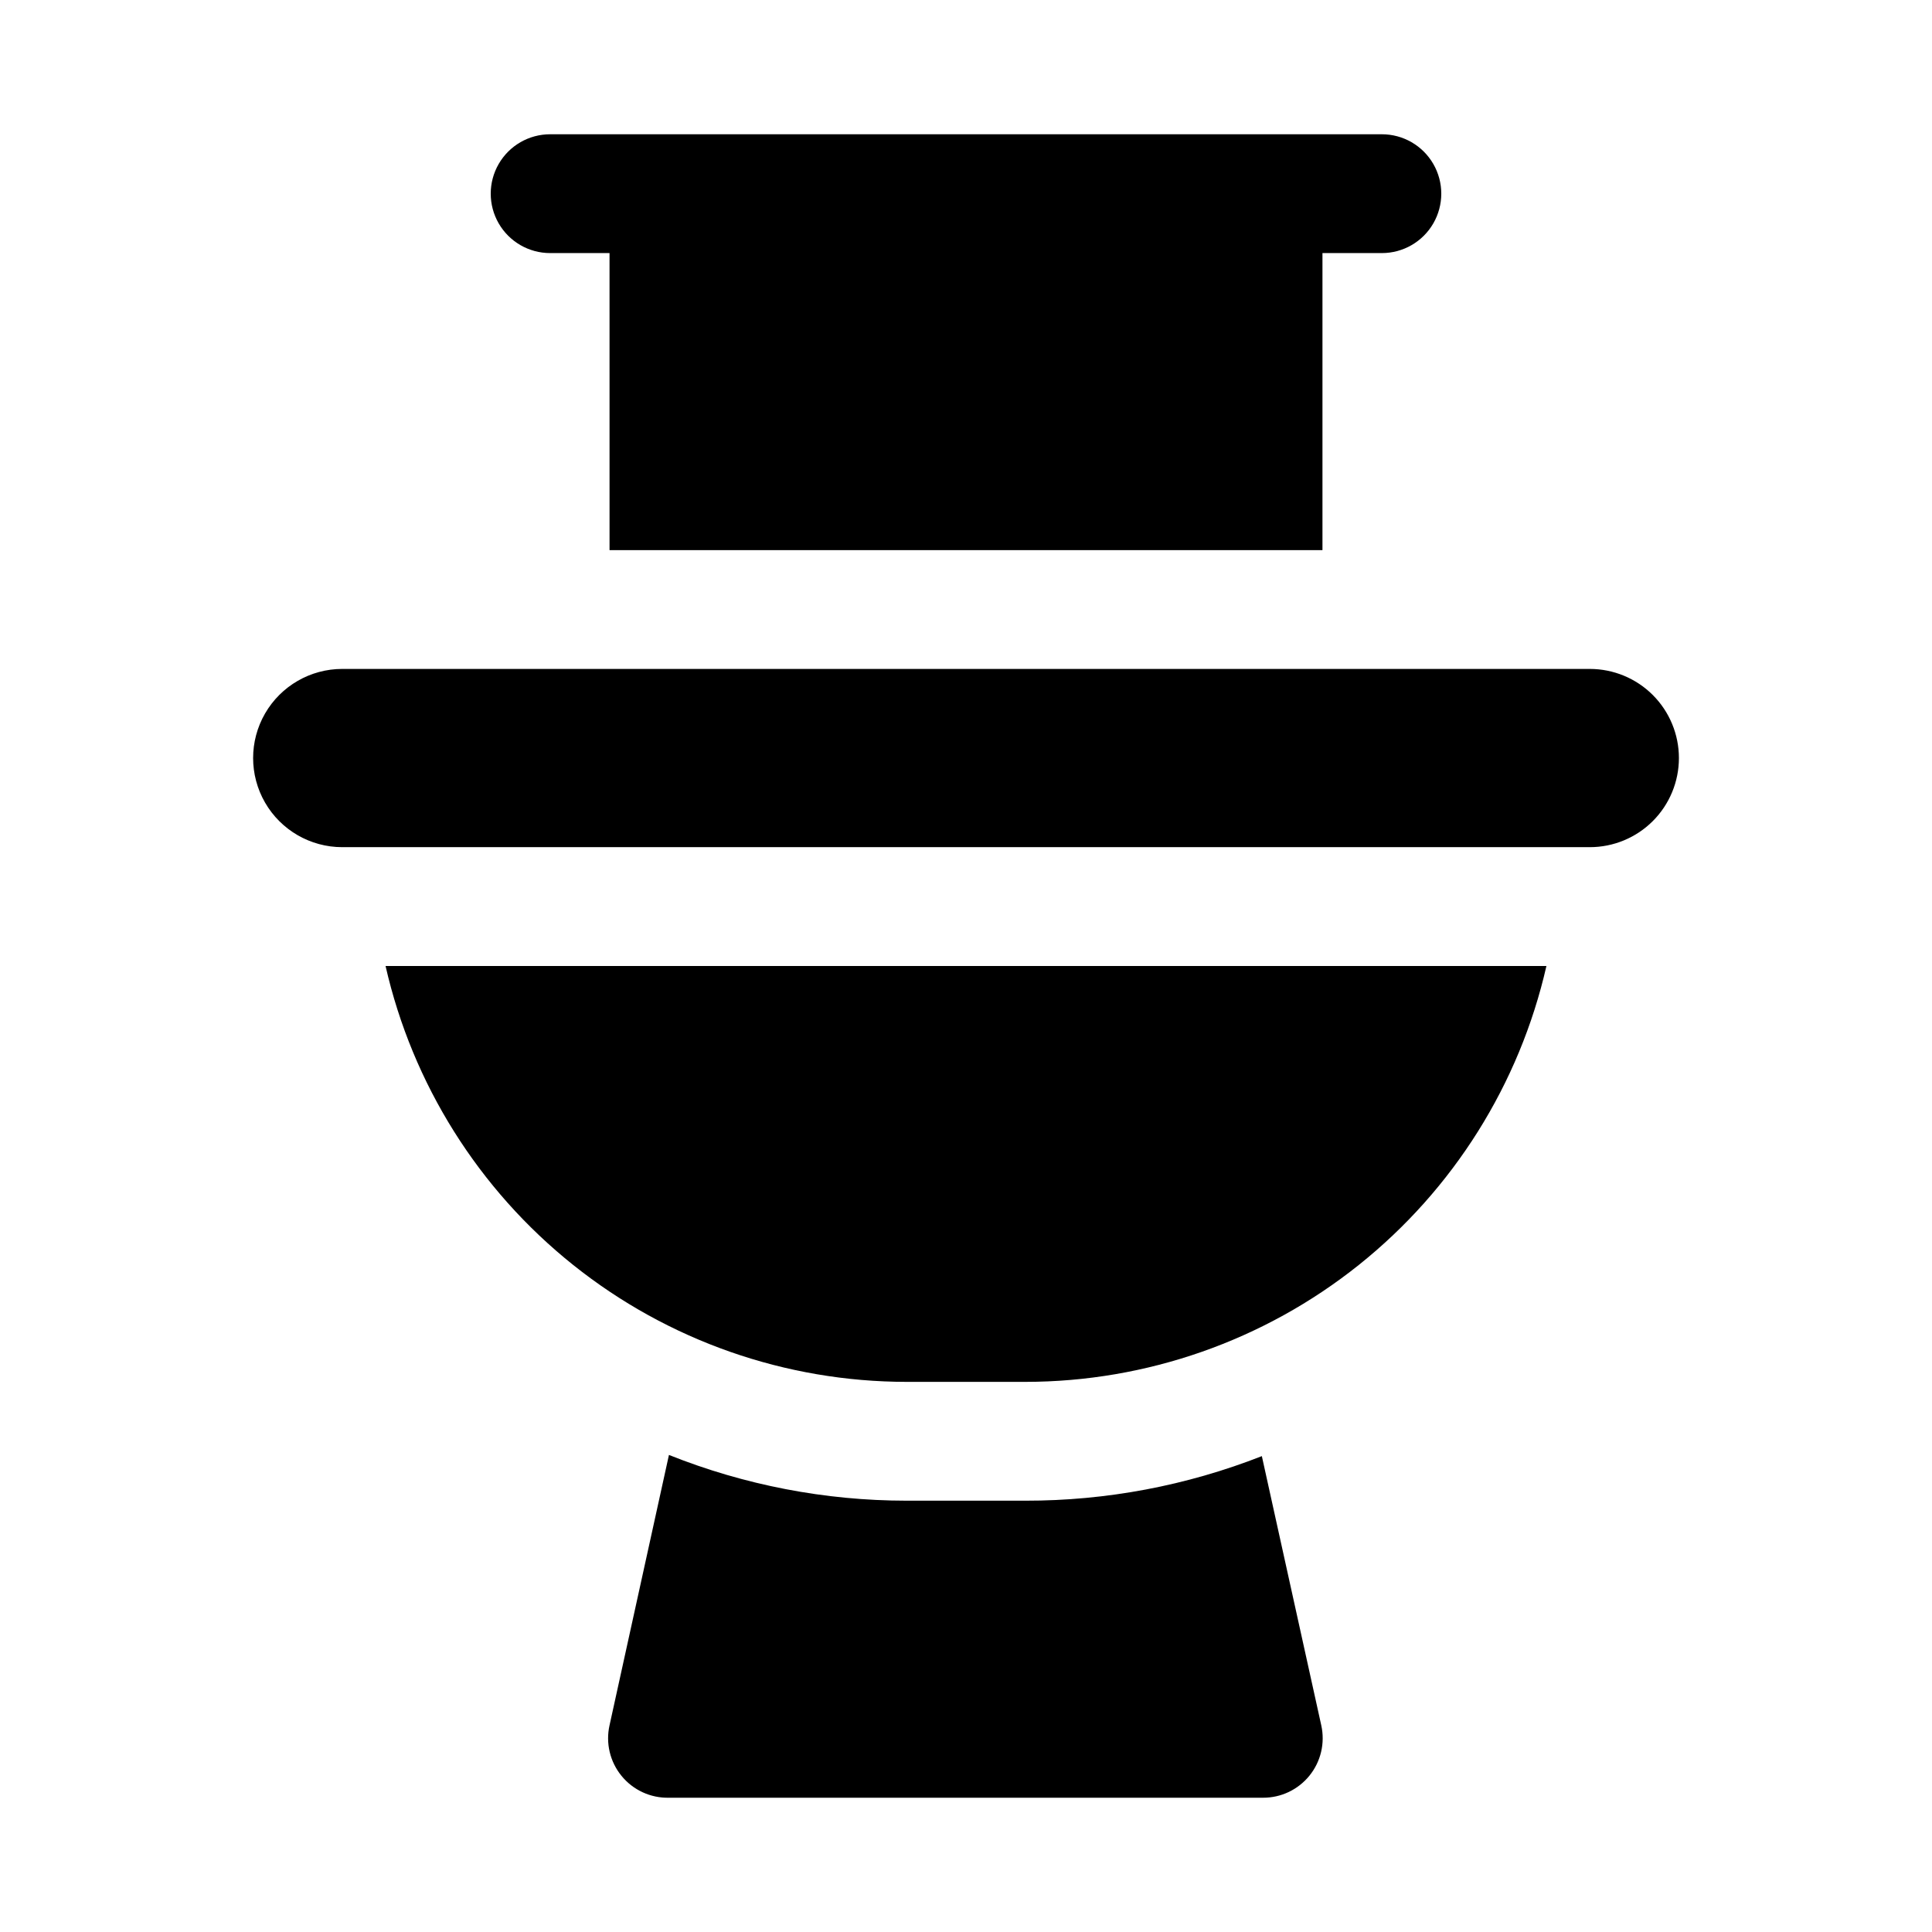 <?xml version="1.0" encoding="UTF-8"?>
<!-- Uploaded to: ICON Repo, www.svgrepo.com, Generator: ICON Repo Mixer Tools -->
<svg fill="#000000" width="800px" height="800px" version="1.1" viewBox="144 144 512 512" xmlns="http://www.w3.org/2000/svg">
 <path d="m588.93 344.89c0 6.262-2.488 12.27-6.914 16.699-4.43 4.43-10.438 6.918-16.699 6.918h-330.62c-8.438 0-16.234-4.504-20.453-11.809-4.219-7.309-4.219-16.309 0-23.617 4.219-7.305 12.016-11.809 20.453-11.809h330.62c6.262 0 12.27 2.488 16.699 6.918 4.426 4.43 6.914 10.438 6.914 16.699zm-299.14-133.82h15.742l0.004 78.719h188.93v-78.719h15.746c5.625 0 10.82-3 13.633-7.871 2.812-4.871 2.812-10.875 0-15.746s-8.008-7.871-13.633-7.871h-220.42c-5.625 0-10.82 3-13.633 7.871s-2.812 10.875 0 15.746c2.812 4.871 8.008 7.871 13.633 7.871zm94.465 299.14h31.488c32.094-0.02 63.23-10.93 88.316-30.953 25.082-20.02 42.629-47.965 49.758-79.254h-307.64c7.133 31.289 24.676 59.234 49.758 79.254 25.086 20.023 56.223 30.934 88.316 30.953zm31.488 31.488h-31.488c-21.57-0.008-42.945-4.121-62.977-12.125l-15.742 71.637c-1.059 4.707 0.102 9.641 3.148 13.383 3.07 3.789 7.723 5.938 12.594 5.824h157.44c4.766 0.016 9.277-2.125 12.281-5.824 3.043-3.742 4.203-8.676 3.148-13.383l-15.742-71.32h-0.004c-19.961 7.832-41.219 11.836-62.66 11.809z"/>
</svg>
